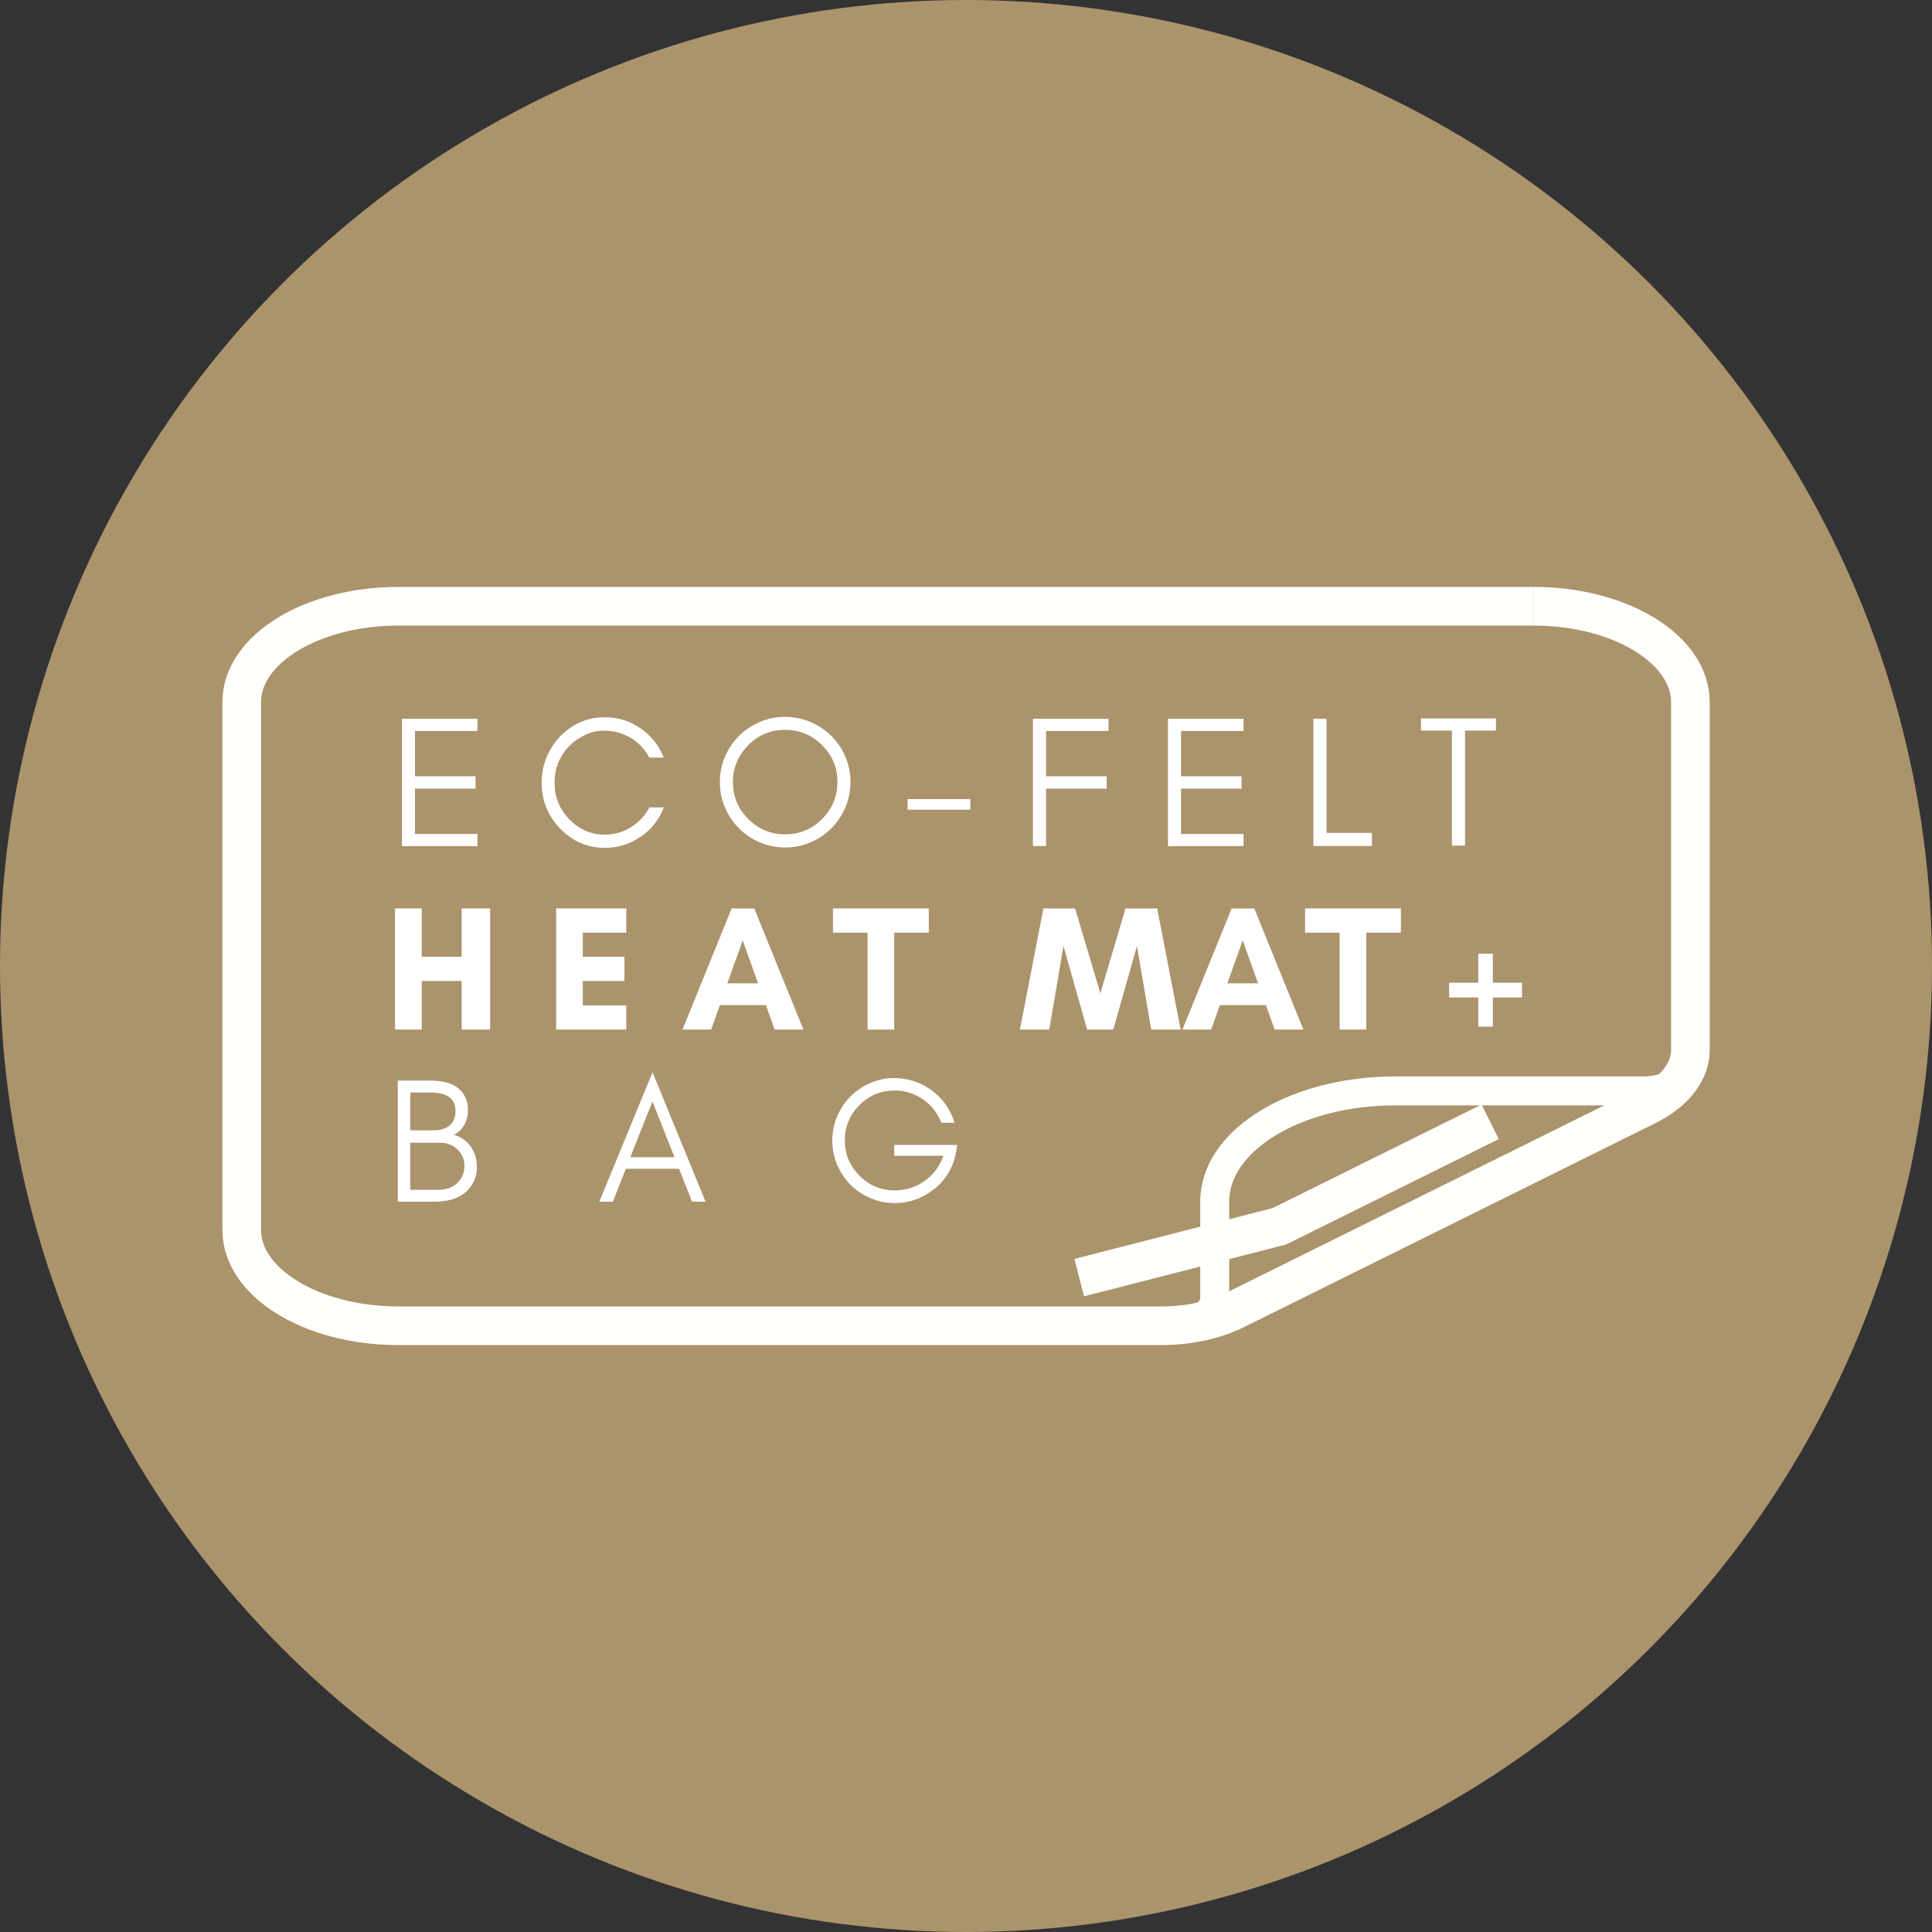<svg viewBox="0 0 200 200" xmlns="http://www.w3.org/2000/svg" data-name="Layer 1" id="Layer_1">
  <rect x="0" y="0" width="200" height="200" fill="#333333" stroke="none"/>
  <defs>
    <style>
      .cls-1 {
        stroke-width: 3px;
      }

      .cls-1, .cls-2 {
        fill: none;
        stroke: #fffffc;
        stroke-miterlimit: 10;
      }

      .cls-3 {
        fill: #fff;
      }

      .cls-4 {
        fill: #ab936b;
      }

      .cls-2 {
        stroke-width: 4px;
      }
    </style>
  </defs>
  <circle r="100" cy="100" cx="100" class="cls-4"></circle>
  <g>
    <g>
      <path d="m41.61,87.58v-13.17h7.82v1.26h-6.47v4.69h6.27v1.28h-6.27v4.69h6.47v1.26h-7.82Z" class="cls-3"></path>
      <path d="m66.34,86.6c-1.12.78-2.36,1.17-3.7,1.17-1.82,0-3.38-.67-4.67-2.01-1.26-1.32-1.9-2.9-1.9-4.74,0-.92.17-1.78.5-2.6.34-.82.8-1.54,1.39-2.16,1.29-1.34,2.84-2.01,4.67-2.01,1.35,0,2.57.38,3.68,1.15s1.91,1.78,2.4,3.03h-1.49c-.71-1.31-1.77-2.17-3.19-2.59-.46-.14-.99-.2-1.6-.2s-1.23.14-1.86.44c-.63.29-1.18.68-1.66,1.17-1,1.04-1.5,2.3-1.5,3.78s.5,2.71,1.5,3.76c1.03,1.07,2.27,1.61,3.71,1.61.98,0,1.88-.26,2.7-.77s1.46-1.2,1.91-2.05h1.49c-.49,1.26-1.29,2.28-2.4,3.05Z" class="cls-3"></path>
      <path d="m87.51,83.59c-.36.83-.84,1.55-1.45,2.16-.61.61-1.33,1.1-2.16,1.45-.83.36-1.7.53-2.63.53s-1.8-.18-2.62-.53c-.82-.35-1.54-.84-2.15-1.45s-1.1-1.33-1.45-2.16c-.36-.83-.53-1.7-.53-2.63s.18-1.81.53-2.63c.35-.83.84-1.54,1.45-2.15s1.33-1.09,2.15-1.44c.82-.35,1.69-.53,2.62-.53s1.81.18,2.63.53c.83.36,1.55.84,2.16,1.44.61.61,1.1,1.32,1.45,2.15.35.83.53,1.7.53,2.63s-.18,1.81-.53,2.63Zm-2.41-6.45c-1.06-1.06-2.34-1.59-3.83-1.59s-2.76.53-3.81,1.59-1.59,2.33-1.59,3.81.53,2.78,1.59,3.83c1.06,1.06,2.33,1.59,3.81,1.59s2.78-.53,3.83-1.59,1.59-2.34,1.59-3.83-.53-2.76-1.59-3.81Z" class="cls-3"></path>
      <path d="m93.96,83.82v-1.1h6.49v1.1h-6.49Z" class="cls-3"></path>
      <path d="m108.29,75.67v4.69h6.27v1.28h-6.27v5.94h-1.36v-13.17h7.82v1.26h-6.47Z" class="cls-3"></path>
      <path d="m120.91,87.58v-13.17h7.82v1.26h-6.47v4.69h6.27v1.28h-6.27v4.69h6.47v1.26h-7.82Z" class="cls-3"></path>
      <path d="m142.02,86.22v1.36h-6.06v-13.17h1.36v11.81h4.71Z" class="cls-3"></path>
      <path d="m147.11,74.37h7.75v1.26h-3.2v11.91h-1.36v-11.91h-3.2v-1.26Z" class="cls-3"></path>
    </g>
    <g>
      <path d="m50.74,94.04v12.54h-2.95v-5.03h-4.13v5.03h-2.77v-12.54h2.77v5h4.13v-5h2.95Z" class="cls-3"></path>
      <path d="m64.83,106.58h-7.26v-12.54h7.26v2.51h-4.5v2.49h4.31v2.51h-4.31v2.53h4.5v2.51Z" class="cls-3"></path>
      <path d="m80.19,106.58l-.9-2.53h-4.77l-.9,2.53h-2.97l5.09-12.54h2.34l5.09,12.54h-2.97Zm-3.3-9.25l-1.59,4.46h3.17l-1.59-4.46Z" class="cls-3"></path>
      <path d="m92.58,106.58h-2.77v-10.03h-3.58v-2.51h9.92v2.51h-3.58v10.03Z" class="cls-3"></path>
      <path d="m119.17,106.58l-1.47-8.65-2.45,8.65h-2.71l-2.45-8.65-1.47,8.65h-3.04l2.43-12.54h3.28l2.62,8.79,2.6-8.79h3.28l2.43,12.54h-3.04Z" class="cls-3"></path>
      <path d="m131.95,106.58l-.9-2.53h-4.77l-.9,2.53h-2.97l5.09-12.54h2.34l5.09,12.54h-2.97Zm-3.3-9.25l-1.59,4.46h3.17l-1.59-4.46Z" class="cls-3"></path>
      <path d="m141.45,106.58h-2.77v-10.03h-3.58v-2.51h9.92v2.51h-3.58v10.03Z" class="cls-3"></path>
      <path d="m154.54,106.28h-1.51v-3.02h-3.02v-1.53h3.02v-3h1.51v3h3.02v1.53h-3.02v3.02Z" class="cls-3"></path>
    </g>
    <g>
      <path d="m49.01,122.37c-.23.47-.55.85-.94,1.15-.76.58-1.78.88-3.06.88h-3.83v-12.54h3.39c1.84,0,3.03.57,3.58,1.7.2.41.29.82.29,1.23s-.03.75-.1.99c-.07.24-.17.47-.29.69-.28.48-.64.82-1.08,1.01.74.2,1.32.59,1.75,1.19.43.59.65,1.34.65,2.23,0,.51-.12,1-.35,1.47Zm-4.44-9.27h-2.1v3.91h2.47c.66,0,1.2-.17,1.6-.5s.61-.84.61-1.51c0-1.27-.86-1.9-2.58-1.9Zm3.29,6.58c-.14-.28-.33-.53-.55-.73-.49-.44-1.06-.65-1.72-.65h-3.12v4.87h2.91c.79,0,1.43-.23,1.93-.68.51-.47.77-1.08.77-1.82,0-.37-.07-.69-.21-.98Z" class="cls-3"></path>
      <path d="m71.64,124.4l-1.34-3.41h-5.51l-1.35,3.41h-1.4l5.51-13.4,5.49,13.4h-1.4Zm-1.82-4.61l-2.28-5.77-2.29,5.77h4.56Z" class="cls-3"></path>
      <path d="m98.96,119.31c-.27,1.52-1.02,2.78-2.23,3.76s-2.59,1.47-4.11,1.47c-.88,0-1.72-.17-2.51-.51-.79-.34-1.47-.8-2.06-1.38-.58-.58-1.04-1.27-1.38-2.06-.34-.79-.51-1.63-.51-2.52s.17-1.73.51-2.52c.34-.79.8-1.47,1.38-2.06.58-.58,1.27-1.04,2.06-1.38.79-.34,1.58-.51,2.38-.51,1.5,0,2.82.43,3.97,1.28s1.93,1.97,2.35,3.35h-1.36c-.4-1.02-1.03-1.82-1.91-2.43-.88-.6-1.85-.91-2.92-.91-1.43,0-2.64.5-3.65,1.51-1.01,1.01-1.51,2.22-1.51,3.65s.5,2.64,1.51,3.65c1,1.02,2.22,1.53,3.66,1.53,1.14,0,2.17-.33,3.09-.98.92-.65,1.57-1.53,1.94-2.61h-5.09v-1.12h6.53l-.13.77Z" class="cls-3"></path>
    </g>
    <g>
      <path d="m158.77,62.76H41.23c-8.95,0-16.21,4.45-16.21,9.93v54.62c0,5.48,7.26,9.93,16.21,9.93h79.04c2.8,0,5.51-.59,7.68-1.68l42.56-21.1c2.83-1.41,4.48-3.53,4.48-5.77v-36c0-5.48-7.26-9.93-16.21-9.93m-4.52,53.37-21.83,10.82-20.71,5.31" class="cls-2"></path>
      <path d="m174.78,103.05v7.02c0,1.58-2.09,2.86-4.67,2.86h-25.68c-10.31,0-18.68,5.12-18.68,11.44v10.01c0,1.58-2.09,2.86-4.67,2.86h-3.37" class="cls-1"></path>
    </g>
  </g>
</svg>